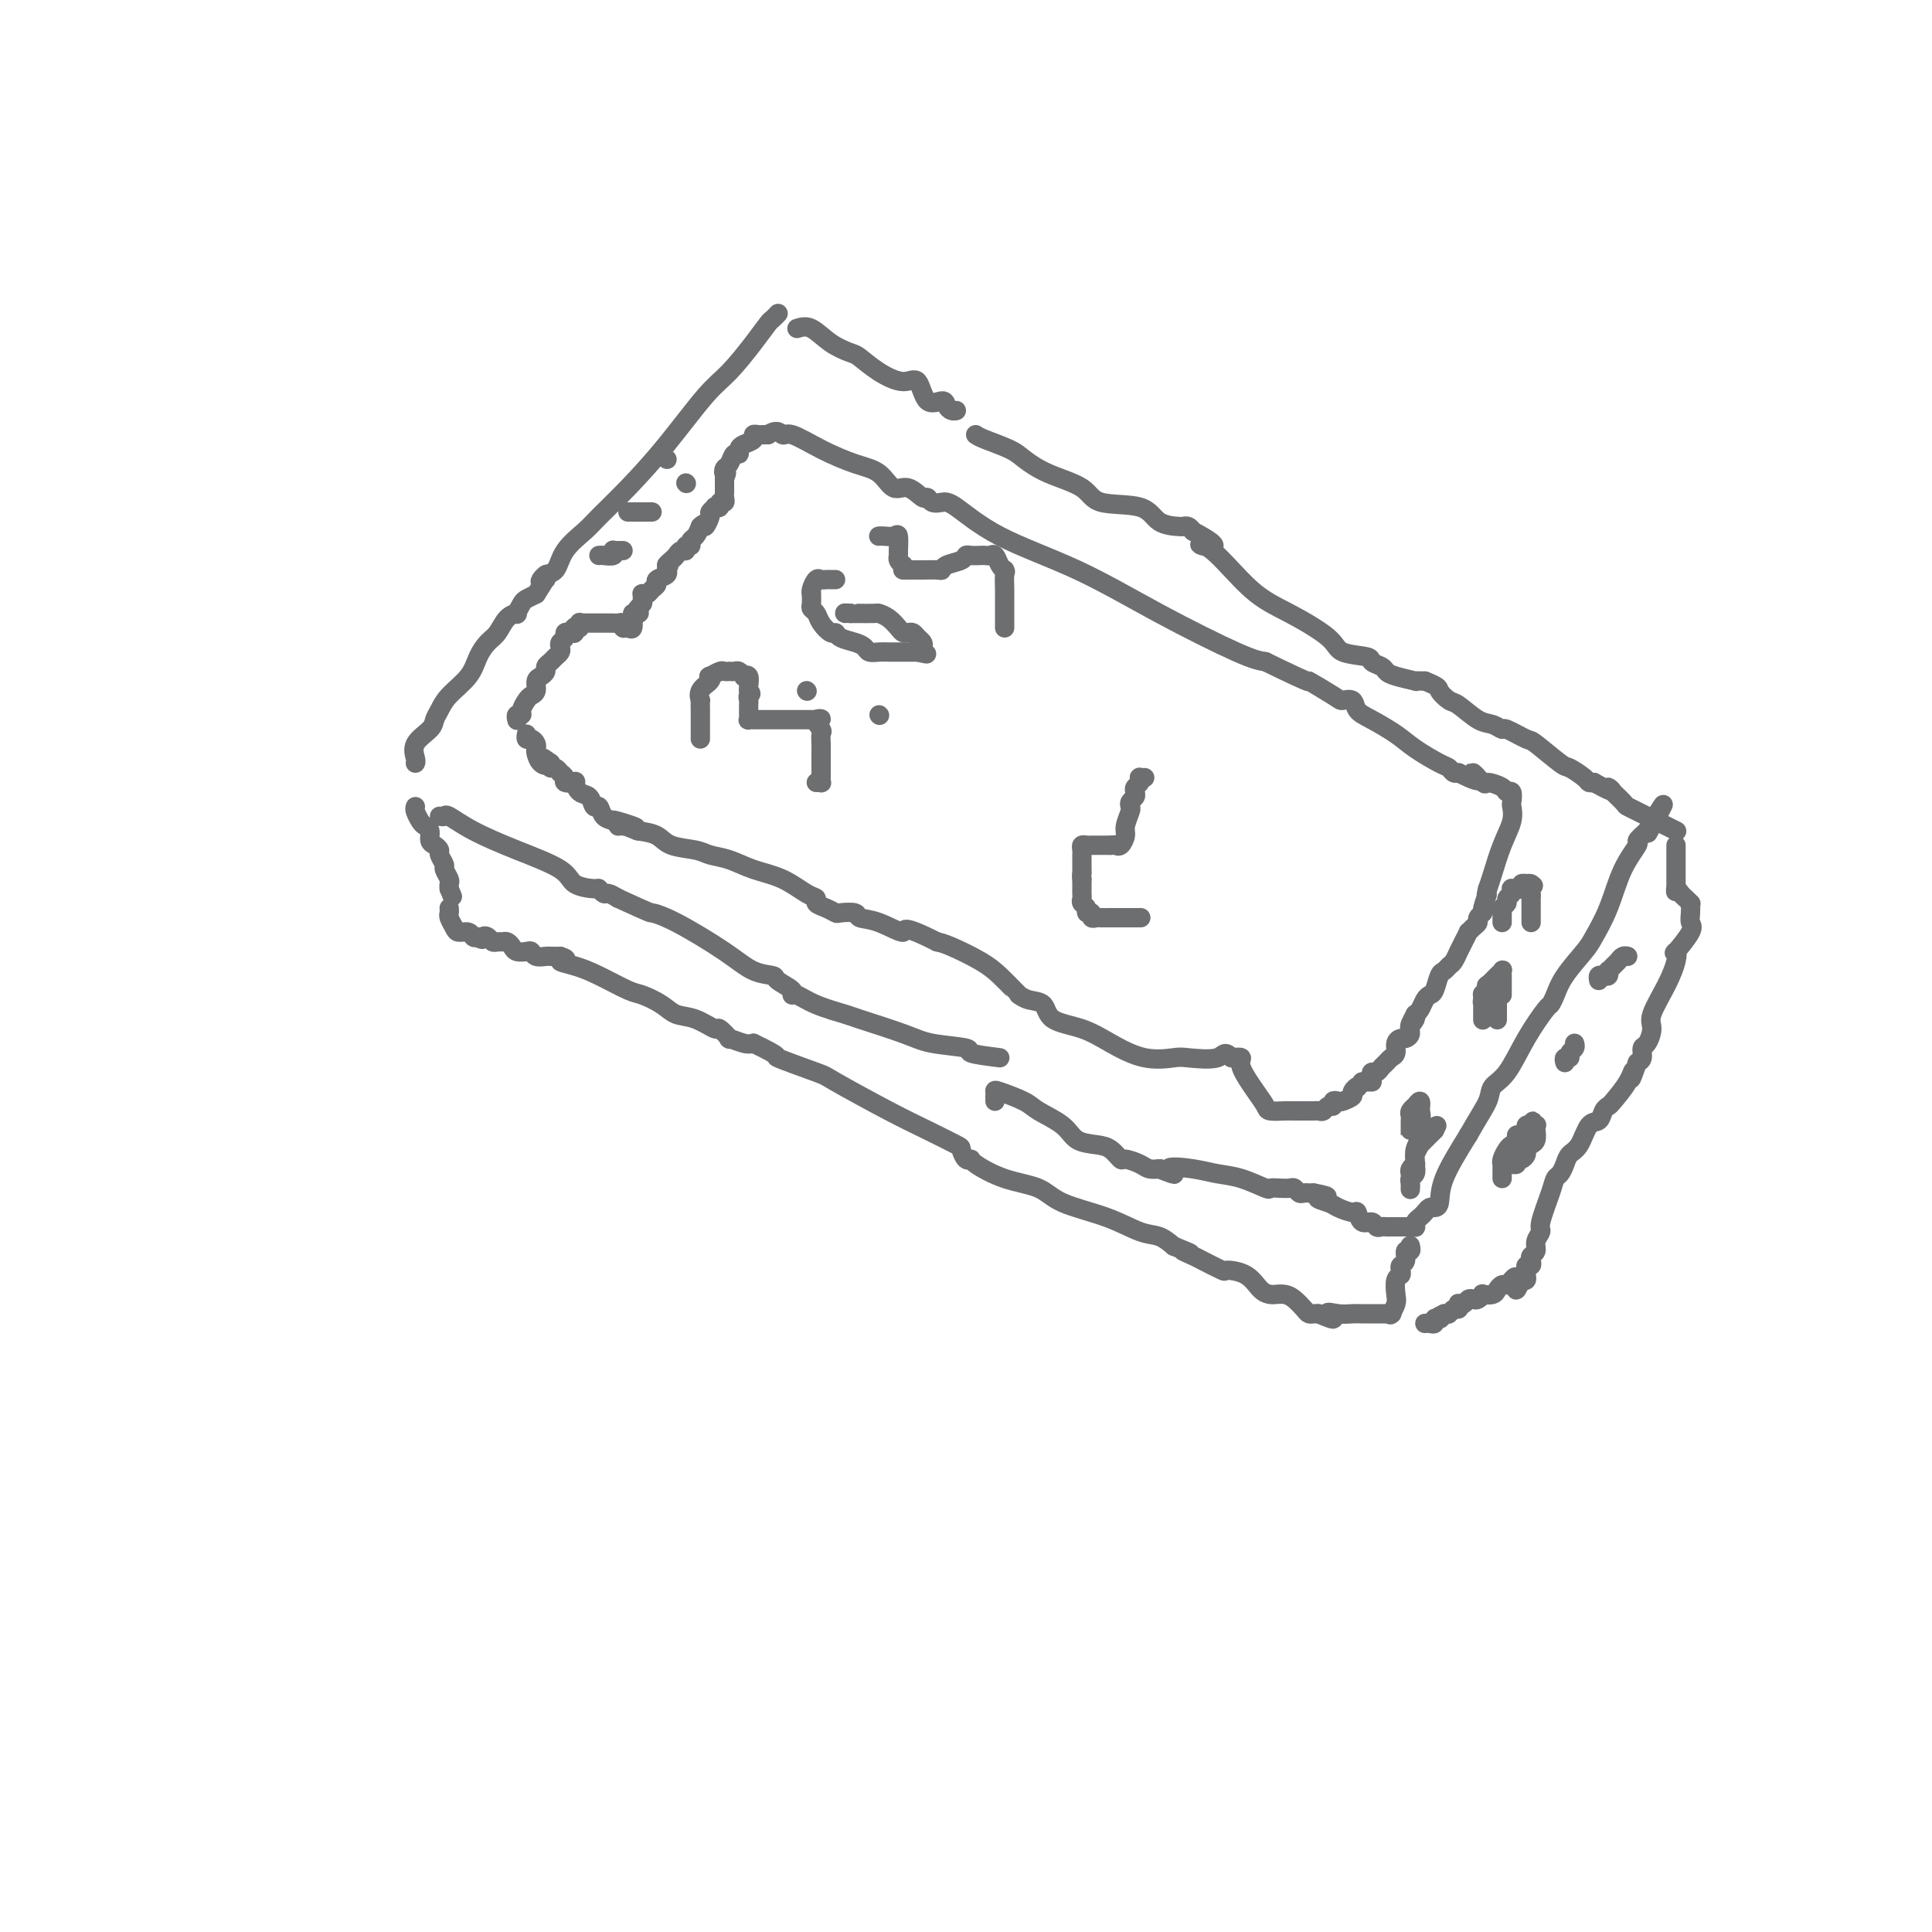 <svg viewBox='0 0 400 400' version='1.1' xmlns='http://www.w3.org/2000/svg' xmlns:xlink='http://www.w3.org/1999/xlink'><g fill='none' stroke='#6D6E70' stroke-width='4' stroke-linecap='round' stroke-linejoin='round'><path d='M86,158c0.084,-0.161 0.169,-0.322 0,-1c-0.169,-0.678 -0.591,-1.875 0,-3c0.591,-1.125 2.196,-2.180 3,-3c0.804,-0.820 0.806,-1.405 1,-2c0.194,-0.595 0.580,-1.199 1,-2c0.420,-0.801 0.875,-1.799 2,-3c1.125,-1.201 2.920,-2.605 4,-4c1.080,-1.395 1.446,-2.781 2,-4c0.554,-1.219 1.296,-2.272 2,-3c0.704,-0.728 1.369,-1.130 2,-2c0.631,-0.870 1.229,-2.208 2,-3c0.771,-0.792 1.715,-1.038 2,-1c0.285,0.038 -0.089,0.361 0,0c0.089,-0.361 0.639,-1.405 1,-2c0.361,-0.595 0.532,-0.741 1,-1c0.468,-0.259 1.234,-0.629 2,-1'/><path d='M111,123c4.026,-6.109 1.590,-3.883 1,-3c-0.590,0.883 0.664,0.423 1,0c0.336,-0.423 -0.247,-0.810 0,-1c0.247,-0.190 1.322,-0.182 2,-1c0.678,-0.818 0.957,-2.461 2,-4c1.043,-1.539 2.848,-2.975 4,-4c1.152,-1.025 1.650,-1.640 3,-3c1.350,-1.360 3.551,-3.465 6,-6c2.449,-2.535 5.146,-5.499 8,-9c2.854,-3.501 5.864,-7.540 8,-10c2.136,-2.460 3.399,-3.342 5,-5c1.601,-1.658 3.539,-4.091 5,-6c1.461,-1.909 2.443,-3.295 3,-4c0.557,-0.705 0.688,-0.728 1,-1c0.312,-0.272 0.803,-0.792 1,-1c0.197,-0.208 0.098,-0.104 0,0'/><path d='M165,68c0.926,-0.282 1.853,-0.564 3,0c1.147,0.564 2.516,1.974 4,3c1.484,1.026 3.083,1.668 4,2c0.917,0.332 1.150,0.353 2,1c0.850,0.647 2.315,1.920 4,3c1.685,1.080 3.589,1.966 5,2c1.411,0.034 2.328,-0.786 3,0c0.672,0.786 1.098,3.177 2,4c0.902,0.823 2.280,0.077 3,0c0.720,-0.077 0.781,0.515 1,1c0.219,0.485 0.598,0.861 1,1c0.402,0.139 0.829,0.040 1,0c0.171,-0.040 0.085,-0.020 0,0'/><path d='M202,90c0.343,0.237 0.687,0.475 2,1c1.313,0.525 3.596,1.339 5,2c1.404,0.661 1.930,1.169 3,2c1.070,0.831 2.683,1.984 5,3c2.317,1.016 5.339,1.894 7,3c1.661,1.106 1.961,2.440 4,3c2.039,0.560 5.817,0.345 8,1c2.183,0.655 2.770,2.178 4,3c1.230,0.822 3.103,0.942 4,1c0.897,0.058 0.818,0.054 1,0c0.182,-0.054 0.623,-0.158 1,0c0.377,0.158 0.688,0.579 1,1'/><path d='M247,110c7.397,3.826 3.390,3.391 2,3c-1.390,-0.391 -0.163,-0.739 2,1c2.163,1.739 5.263,5.565 8,8c2.737,2.435 5.110,3.478 8,5c2.890,1.522 6.298,3.521 8,5c1.702,1.479 1.699,2.438 3,3c1.301,0.562 3.907,0.728 5,1c1.093,0.272 0.672,0.651 1,1c0.328,0.349 1.403,0.668 2,1c0.597,0.332 0.715,0.677 1,1c0.285,0.323 0.736,0.623 2,1c1.264,0.377 3.340,0.832 4,1c0.660,0.168 -0.097,0.048 0,0c0.097,-0.048 1.049,-0.024 2,0'/><path d='M295,141c3.206,1.264 2.721,1.423 3,2c0.279,0.577 1.322,1.570 2,2c0.678,0.430 0.991,0.295 2,1c1.009,0.705 2.716,2.249 4,3c1.284,0.751 2.147,0.709 3,1c0.853,0.291 1.696,0.916 2,1c0.304,0.084 0.068,-0.371 1,0c0.932,0.371 3.031,1.570 4,2c0.969,0.430 0.809,0.091 2,1c1.191,0.909 3.734,3.067 5,4c1.266,0.933 1.257,0.642 2,1c0.743,0.358 2.239,1.366 3,2c0.761,0.634 0.789,0.896 1,1c0.211,0.104 0.606,0.052 1,0'/><path d='M330,162c5.915,3.303 3.202,1.059 3,1c-0.202,-0.059 2.107,2.065 3,3c0.893,0.935 0.369,0.682 1,1c0.631,0.318 2.417,1.209 4,2c1.583,0.791 2.965,1.482 4,2c1.035,0.518 1.724,0.862 2,1c0.276,0.138 0.138,0.069 0,0'/><path d='M91,169c0.406,0.066 0.813,0.131 1,0c0.187,-0.131 0.155,-0.459 1,0c0.845,0.459 2.566,1.707 5,3c2.434,1.293 5.579,2.633 9,4c3.421,1.367 7.116,2.763 9,4c1.884,1.237 1.957,2.317 3,3c1.043,0.683 3.056,0.970 4,1c0.944,0.030 0.820,-0.198 1,0c0.180,0.198 0.664,0.823 1,1c0.336,0.177 0.525,-0.092 1,0c0.475,0.092 1.238,0.546 2,1'/><path d='M128,186c7.147,3.269 6.515,2.942 7,3c0.485,0.058 2.089,0.501 5,2c2.911,1.499 7.131,4.054 10,6c2.869,1.946 4.386,3.282 6,4c1.614,0.718 3.323,0.818 4,1c0.677,0.182 0.320,0.447 1,1c0.680,0.553 2.396,1.395 3,2c0.604,0.605 0.095,0.972 0,1c-0.095,0.028 0.225,-0.284 1,0c0.775,0.284 2.005,1.165 4,2c1.995,0.835 4.753,1.624 6,2c1.247,0.376 0.981,0.338 3,1c2.019,0.662 6.323,2.023 9,3c2.677,0.977 3.728,1.571 6,2c2.272,0.429 5.766,0.692 7,1c1.234,0.308 0.210,0.659 1,1c0.790,0.341 3.395,0.670 6,1'/><path d='M206,228c-0.006,-0.323 -0.013,-0.645 0,-1c0.013,-0.355 0.045,-0.742 0,-1c-0.045,-0.258 -0.165,-0.388 1,0c1.165,0.388 3.617,1.295 5,2c1.383,0.705 1.697,1.210 3,2c1.303,0.790 3.596,1.866 5,3c1.404,1.134 1.918,2.328 3,3c1.082,0.672 2.730,0.824 4,1c1.270,0.176 2.160,0.377 3,1c0.840,0.623 1.630,1.670 2,2c0.370,0.330 0.320,-0.055 1,0c0.680,0.055 2.089,0.551 3,1c0.911,0.449 1.322,0.852 2,1c0.678,0.148 1.622,0.042 2,0c0.378,-0.042 0.189,-0.021 0,0'/><path d='M240,242c5.475,2.180 2.161,0.630 2,0c-0.161,-0.630 2.831,-0.341 5,0c2.169,0.341 3.515,0.732 5,1c1.485,0.268 3.109,0.412 5,1c1.891,0.588 4.051,1.621 5,2c0.949,0.379 0.688,0.105 1,0c0.312,-0.105 1.197,-0.042 2,0c0.803,0.042 1.526,0.064 2,0c0.474,-0.064 0.701,-0.213 1,0c0.299,0.213 0.671,0.789 1,1c0.329,0.211 0.614,0.057 1,0c0.386,-0.057 0.873,-0.015 1,0c0.127,0.015 -0.107,0.004 0,0c0.107,-0.004 0.553,-0.002 1,0'/><path d='M272,247c5.076,0.951 1.766,0.827 1,1c-0.766,0.173 1.012,0.643 2,1c0.988,0.357 1.186,0.602 2,1c0.814,0.398 2.246,0.947 3,1c0.754,0.053 0.832,-0.392 1,0c0.168,0.392 0.426,1.622 1,2c0.574,0.378 1.463,-0.095 2,0c0.537,0.095 0.722,0.757 1,1c0.278,0.243 0.649,0.065 1,0c0.351,-0.065 0.682,-0.017 1,0c0.318,0.017 0.624,0.005 1,0c0.376,-0.005 0.822,-0.001 1,0c0.178,0.001 0.089,0.001 0,0'/><path d='M289,254c-0.204,0.000 -0.408,0.001 0,0c0.408,-0.001 1.429,-0.003 2,0c0.571,0.003 0.692,0.012 1,0c0.308,-0.012 0.803,-0.044 1,0c0.197,0.044 0.094,0.166 0,0c-0.094,-0.166 -0.180,-0.619 0,-1c0.180,-0.381 0.626,-0.691 1,-1c0.374,-0.309 0.674,-0.616 1,-1c0.326,-0.384 0.676,-0.843 1,-1c0.324,-0.157 0.623,-0.011 1,0c0.377,0.011 0.832,-0.112 1,-1c0.168,-0.888 0.048,-2.539 1,-5c0.952,-2.461 2.976,-5.730 5,-9'/><path d='M304,235c2.119,-3.749 3.415,-5.622 4,-7c0.585,-1.378 0.457,-2.263 1,-3c0.543,-0.737 1.756,-1.327 3,-3c1.244,-1.673 2.519,-4.431 4,-7c1.481,-2.569 3.167,-4.950 4,-6c0.833,-1.050 0.813,-0.768 1,-1c0.187,-0.232 0.581,-0.978 1,-2c0.419,-1.022 0.863,-2.320 2,-4c1.137,-1.680 2.968,-3.743 4,-5c1.032,-1.257 1.266,-1.708 2,-3c0.734,-1.292 1.967,-3.423 3,-6c1.033,-2.577 1.864,-5.598 3,-8c1.136,-2.402 2.575,-4.185 3,-5c0.425,-0.815 -0.164,-0.661 0,-1c0.164,-0.339 1.082,-1.169 2,-2'/><path d='M341,172c5.978,-10.022 2.422,-3.578 1,-1c-1.422,2.578 -0.711,1.289 0,0'/><path d='M86,167c-0.091,0.222 -0.183,0.445 0,1c0.183,0.555 0.640,1.444 1,2c0.360,0.556 0.622,0.779 1,1c0.378,0.221 0.871,0.439 1,1c0.129,0.561 -0.105,1.464 0,2c0.105,0.536 0.549,0.706 1,1c0.451,0.294 0.909,0.712 1,1c0.091,0.288 -0.186,0.444 0,1c0.186,0.556 0.834,1.511 1,2c0.166,0.489 -0.151,0.513 0,1c0.151,0.487 0.772,1.439 1,2c0.228,0.561 0.065,0.732 0,1c-0.065,0.268 -0.033,0.634 0,1'/><path d='M93,184c1.167,2.833 0.583,1.417 0,0'/><path d='M93,188c0.026,0.361 0.052,0.723 0,1c-0.052,0.277 -0.183,0.470 0,1c0.183,0.530 0.679,1.396 1,2c0.321,0.604 0.468,0.945 1,1c0.532,0.055 1.451,-0.178 2,0c0.549,0.178 0.728,0.765 1,1c0.272,0.235 0.636,0.117 1,0'/><path d='M99,194c1.107,0.945 0.874,0.306 1,0c0.126,-0.306 0.611,-0.279 1,0c0.389,0.279 0.682,0.810 1,1c0.318,0.190 0.662,0.041 1,0c0.338,-0.041 0.672,0.028 1,0c0.328,-0.028 0.652,-0.152 1,0c0.348,0.152 0.722,0.580 1,1c0.278,0.420 0.460,0.830 1,1c0.540,0.170 1.439,0.098 2,0c0.561,-0.098 0.783,-0.222 1,0c0.217,0.222 0.429,0.792 1,1c0.571,0.208 1.500,0.056 2,0c0.500,-0.056 0.571,-0.016 1,0c0.429,0.016 1.214,0.008 2,0'/><path d='M116,198c2.505,0.805 0.269,0.817 0,1c-0.269,0.183 1.429,0.538 3,1c1.571,0.462 3.014,1.031 5,2c1.986,0.969 4.515,2.338 6,3c1.485,0.662 1.925,0.616 3,1c1.075,0.384 2.783,1.197 4,2c1.217,0.803 1.942,1.596 3,2c1.058,0.404 2.449,0.419 4,1c1.551,0.581 3.262,1.729 4,2c0.738,0.271 0.502,-0.333 1,0c0.498,0.333 1.732,1.605 2,2c0.268,0.395 -0.428,-0.086 0,0c0.428,0.086 1.979,0.739 3,1c1.021,0.261 1.510,0.131 2,0'/><path d='M156,216c6.860,3.292 4.009,2.523 5,3c0.991,0.477 5.825,2.202 8,3c2.175,0.798 1.692,0.671 4,2c2.308,1.329 7.406,4.115 11,6c3.594,1.885 5.685,2.869 8,4c2.315,1.131 4.854,2.409 6,3c1.146,0.591 0.898,0.494 1,1c0.102,0.506 0.555,1.615 1,2c0.445,0.385 0.883,0.046 1,0c0.117,-0.046 -0.088,0.203 1,1c1.088,0.797 3.470,2.144 6,3c2.530,0.856 5.209,1.223 7,2c1.791,0.777 2.695,1.965 5,3c2.305,1.035 6.009,1.917 9,3c2.991,1.083 5.267,2.369 7,3c1.733,0.631 2.924,0.609 4,1c1.076,0.391 2.038,1.196 3,2'/><path d='M243,258c5.761,2.339 2.665,1.187 2,1c-0.665,-0.187 1.102,0.592 2,1c0.898,0.408 0.926,0.445 2,1c1.074,0.555 3.195,1.627 4,2c0.805,0.373 0.295,0.048 1,0c0.705,-0.048 2.626,0.183 4,1c1.374,0.817 2.202,2.221 3,3c0.798,0.779 1.565,0.933 2,1c0.435,0.067 0.536,0.046 1,0c0.464,-0.046 1.290,-0.117 2,0c0.710,0.117 1.303,0.424 2,1c0.697,0.576 1.496,1.423 2,2c0.504,0.577 0.713,0.886 1,1c0.287,0.114 0.654,0.033 1,0c0.346,-0.033 0.673,-0.016 1,0'/><path d='M273,272c5.015,2.166 2.551,0.580 2,0c-0.551,-0.580 0.811,-0.155 2,0c1.189,0.155 2.207,0.042 3,0c0.793,-0.042 1.362,-0.011 2,0c0.638,0.011 1.346,0.003 2,0c0.654,-0.003 1.253,-0.001 2,0c0.747,0.001 1.642,0.000 2,0c0.358,-0.000 0.179,-0.000 0,0'/><path d='M288,272c-0.111,0.188 -0.222,0.377 0,0c0.222,-0.377 0.778,-1.319 1,-2c0.222,-0.681 0.111,-1.100 0,-2c-0.111,-0.900 -0.222,-2.281 0,-3c0.222,-0.719 0.776,-0.775 1,-1c0.224,-0.225 0.116,-0.620 0,-1c-0.116,-0.380 -0.241,-0.747 0,-1c0.241,-0.253 0.849,-0.394 1,-1c0.151,-0.606 -0.155,-1.678 0,-2c0.155,-0.322 0.773,0.106 1,0c0.227,-0.106 0.065,-0.744 0,-1c-0.065,-0.256 -0.032,-0.128 0,0'/><path d='M347,175c0.000,0.529 0.000,1.059 0,2c0.000,0.941 0.000,2.294 0,3c0.000,0.706 0.000,0.767 0,1c0.000,0.233 0.000,0.640 0,1c-0.000,0.360 0.000,0.674 0,1c0.000,0.326 0.000,0.663 0,1'/><path d='M347,184c-0.049,1.344 -0.171,0.203 0,0c0.171,-0.203 0.633,0.533 1,1c0.367,0.467 0.637,0.664 1,1c0.363,0.336 0.818,0.810 1,1c0.182,0.190 0.091,0.095 0,0'/><path d='M350,187c0.024,0.646 0.048,1.293 0,2c-0.048,0.707 -0.169,1.476 0,2c0.169,0.524 0.629,0.805 0,2c-0.629,1.195 -2.348,3.303 -3,4c-0.652,0.697 -0.237,-0.019 0,0c0.237,0.019 0.295,0.772 0,2c-0.295,1.228 -0.945,2.930 -2,5c-1.055,2.070 -2.517,4.509 -3,6c-0.483,1.491 0.011,2.035 0,3c-0.011,0.965 -0.529,2.351 -1,3c-0.471,0.649 -0.896,0.559 -1,1c-0.104,0.441 0.113,1.412 0,2c-0.113,0.588 -0.557,0.794 -1,1'/><path d='M339,220c-1.913,5.498 -1.195,2.743 -1,2c0.195,-0.743 -0.132,0.526 -1,2c-0.868,1.474 -2.277,3.151 -3,4c-0.723,0.849 -0.760,0.868 -1,1c-0.240,0.132 -0.684,0.377 -1,1c-0.316,0.623 -0.504,1.623 -1,2c-0.496,0.377 -1.299,0.132 -2,1c-0.701,0.868 -1.302,2.848 -2,4c-0.698,1.152 -1.495,1.477 -2,2c-0.505,0.523 -0.717,1.243 -1,2c-0.283,0.757 -0.635,1.550 -1,2c-0.365,0.450 -0.743,0.557 -1,1c-0.257,0.443 -0.394,1.222 -1,3c-0.606,1.778 -1.683,4.557 -2,6c-0.317,1.443 0.125,1.552 0,2c-0.125,0.448 -0.817,1.234 -1,2c-0.183,0.766 0.143,1.511 0,2c-0.143,0.489 -0.756,0.723 -1,1c-0.244,0.277 -0.118,0.599 0,1c0.118,0.401 0.229,0.882 0,1c-0.229,0.118 -0.796,-0.126 -1,0c-0.204,0.126 -0.044,0.621 0,1c0.044,0.379 -0.027,0.640 0,1c0.027,0.360 0.150,0.817 0,1c-0.150,0.183 -0.575,0.091 -1,0'/><path d='M315,265c-1.726,4.039 -1.040,1.138 -1,0c0.040,-1.138 -0.565,-0.511 -1,0c-0.435,0.511 -0.699,0.908 -1,1c-0.301,0.092 -0.640,-0.120 -1,0c-0.360,0.120 -0.740,0.572 -1,1c-0.260,0.428 -0.398,0.833 -1,1c-0.602,0.167 -1.667,0.096 -2,0c-0.333,-0.096 0.066,-0.218 0,0c-0.066,0.218 -0.596,0.777 -1,1c-0.404,0.223 -0.683,0.111 -1,0c-0.317,-0.111 -0.673,-0.222 -1,0c-0.327,0.222 -0.627,0.776 -1,1c-0.373,0.224 -0.821,0.116 -1,0c-0.179,-0.116 -0.089,-0.241 0,0c0.089,0.241 0.179,0.848 0,1c-0.179,0.152 -0.625,-0.151 -1,0c-0.375,0.151 -0.679,0.758 -1,1c-0.321,0.242 -0.661,0.121 -1,0'/><path d='M299,272c-2.719,1.305 -1.516,1.068 -1,1c0.516,-0.068 0.345,0.034 0,0c-0.345,-0.034 -0.863,-0.205 -1,0c-0.137,0.205 0.108,0.787 0,1c-0.108,0.213 -0.567,0.057 -1,0c-0.433,-0.057 -0.838,-0.016 -1,0c-0.162,0.016 -0.081,0.008 0,0'/><path d='M107,149c0.032,0.118 0.064,0.235 0,0c-0.064,-0.235 -0.225,-0.823 0,-1c0.225,-0.177 0.835,0.056 1,0c0.165,-0.056 -0.114,-0.400 0,-1c0.114,-0.600 0.622,-1.456 1,-2c0.378,-0.544 0.627,-0.776 1,-1c0.373,-0.224 0.870,-0.441 1,-1c0.130,-0.559 -0.106,-1.459 0,-2c0.106,-0.541 0.553,-0.722 1,-1c0.447,-0.278 0.894,-0.652 1,-1c0.106,-0.348 -0.129,-0.671 0,-1c0.129,-0.329 0.622,-0.666 1,-1c0.378,-0.334 0.641,-0.667 1,-1c0.359,-0.333 0.813,-0.667 1,-1c0.187,-0.333 0.105,-0.664 0,-1c-0.105,-0.336 -0.234,-0.678 0,-1c0.234,-0.322 0.832,-0.625 1,-1c0.168,-0.375 -0.095,-0.821 0,-1c0.095,-0.179 0.547,-0.089 1,0'/><path d='M118,131c1.944,-2.720 1.306,-0.519 1,0c-0.306,0.519 -0.278,-0.644 0,-1c0.278,-0.356 0.806,0.097 1,0c0.194,-0.097 0.056,-0.742 0,-1c-0.056,-0.258 -0.028,-0.129 0,0'/><path d='M120,129c0.331,0.000 0.662,0.000 1,0c0.338,-0.000 0.682,-0.000 1,0c0.318,0.000 0.610,0.000 1,0c0.390,-0.000 0.878,-0.000 1,0c0.122,0.000 -0.122,0.000 0,0c0.122,-0.000 0.611,-0.001 1,0c0.389,0.001 0.678,0.004 1,0c0.322,-0.004 0.678,-0.016 1,0c0.322,0.016 0.612,0.059 1,0c0.388,-0.059 0.875,-0.220 1,0c0.125,0.220 -0.111,0.822 0,1c0.111,0.178 0.568,-0.067 1,0c0.432,0.067 0.838,0.448 1,0c0.162,-0.448 0.081,-1.724 0,-3'/><path d='M131,127c1.945,-0.262 1.306,0.084 1,0c-0.306,-0.084 -0.279,-0.597 0,-1c0.279,-0.403 0.810,-0.696 1,-1c0.190,-0.304 0.039,-0.620 0,-1c-0.039,-0.380 0.032,-0.823 0,-1c-0.032,-0.177 -0.168,-0.089 0,0c0.168,0.089 0.641,0.179 1,0c0.359,-0.179 0.604,-0.626 1,-1c0.396,-0.374 0.943,-0.675 1,-1c0.057,-0.325 -0.377,-0.675 0,-1c0.377,-0.325 1.563,-0.626 2,-1c0.437,-0.374 0.125,-0.821 0,-1c-0.125,-0.179 -0.062,-0.089 0,0'/><path d='M138,118c1.035,-1.570 0.124,-0.994 0,-1c-0.124,-0.006 0.540,-0.594 1,-1c0.460,-0.406 0.716,-0.630 1,-1c0.284,-0.370 0.597,-0.887 1,-1c0.403,-0.113 0.895,0.178 1,0c0.105,-0.178 -0.179,-0.824 0,-1c0.179,-0.176 0.821,0.118 1,0c0.179,-0.118 -0.106,-0.647 0,-1c0.106,-0.353 0.602,-0.529 1,-1c0.398,-0.471 0.699,-1.235 1,-2'/><path d='M145,109c1.244,-1.283 0.854,0.010 1,0c0.146,-0.010 0.828,-1.322 1,-2c0.172,-0.678 -0.165,-0.722 0,-1c0.165,-0.278 0.833,-0.792 1,-1c0.167,-0.208 -0.165,-0.111 0,0c0.165,0.111 0.829,0.237 1,0c0.171,-0.237 -0.150,-0.838 0,-1c0.150,-0.162 0.772,0.115 1,0c0.228,-0.115 0.061,-0.622 0,-1c-0.061,-0.378 -0.016,-0.626 0,-1c0.016,-0.374 0.004,-0.873 0,-1c-0.004,-0.127 -0.001,0.120 0,0c0.001,-0.120 0.000,-0.606 0,-1c-0.000,-0.394 -0.000,-0.697 0,-1'/><path d='M150,99c0.787,-1.720 0.253,-1.020 0,-1c-0.253,0.020 -0.226,-0.639 0,-1c0.226,-0.361 0.651,-0.426 1,-1c0.349,-0.574 0.623,-1.659 1,-2c0.377,-0.341 0.857,0.063 1,0c0.143,-0.063 -0.050,-0.591 0,-1c0.050,-0.409 0.342,-0.698 1,-1c0.658,-0.302 1.682,-0.617 2,-1c0.318,-0.383 -0.069,-0.835 0,-1c0.069,-0.165 0.596,-0.045 1,0c0.404,0.045 0.687,0.013 1,0c0.313,-0.013 0.657,-0.006 1,0'/><path d='M159,90c2.023,-1.355 2.579,-0.243 3,0c0.421,0.243 0.707,-0.382 2,0c1.293,0.382 3.595,1.771 6,3c2.405,1.229 4.914,2.299 7,3c2.086,0.701 3.749,1.034 5,2c1.251,0.966 2.089,2.564 3,3c0.911,0.436 1.896,-0.289 3,0c1.104,0.289 2.326,1.593 3,2c0.674,0.407 0.801,-0.084 1,0c0.199,0.084 0.471,0.742 1,1c0.529,0.258 1.314,0.116 2,0c0.686,-0.116 1.271,-0.207 3,1c1.729,1.207 4.601,3.710 9,6c4.399,2.290 10.323,4.366 16,7c5.677,2.634 11.105,5.824 17,9c5.895,3.176 12.256,6.336 16,8c3.744,1.664 4.872,1.832 6,2'/><path d='M262,137c11.660,5.693 8.811,3.924 9,4c0.189,0.076 3.417,1.997 5,3c1.583,1.003 1.522,1.087 2,1c0.478,-0.087 1.494,-0.344 2,0c0.506,0.344 0.503,1.290 1,2c0.497,0.710 1.495,1.184 3,2c1.505,0.816 3.516,1.974 5,3c1.484,1.026 2.440,1.921 4,3c1.560,1.079 3.725,2.342 5,3c1.275,0.658 1.661,0.713 2,1c0.339,0.287 0.630,0.808 1,1c0.370,0.192 0.820,0.055 1,0c0.180,-0.055 0.090,-0.027 0,0'/><path d='M302,160c6.750,3.434 3.626,0.518 3,0c-0.626,-0.518 1.248,1.362 2,2c0.752,0.638 0.384,0.034 1,0c0.616,-0.034 2.217,0.500 3,1c0.783,0.500 0.747,0.965 1,1c0.253,0.035 0.794,-0.359 1,0c0.206,0.359 0.077,1.471 0,2c-0.077,0.529 -0.101,0.473 0,1c0.101,0.527 0.326,1.636 0,3c-0.326,1.364 -1.203,2.983 -2,5c-0.797,2.017 -1.513,4.434 -2,6c-0.487,1.566 -0.743,2.283 -1,3'/><path d='M308,184c-0.708,2.842 0.021,0.947 0,1c-0.021,0.053 -0.793,2.055 -1,3c-0.207,0.945 0.151,0.832 0,1c-0.151,0.168 -0.810,0.618 -1,1c-0.190,0.382 0.090,0.696 0,1c-0.090,0.304 -0.550,0.597 -1,1c-0.450,0.403 -0.891,0.918 -1,1c-0.109,0.082 0.115,-0.267 0,0c-0.115,0.267 -0.570,1.150 -1,2c-0.430,0.850 -0.836,1.666 -1,2c-0.164,0.334 -0.085,0.184 0,0c0.085,-0.184 0.178,-0.402 0,0c-0.178,0.402 -0.625,1.425 -1,2c-0.375,0.575 -0.678,0.704 -1,1c-0.322,0.296 -0.664,0.761 -1,1c-0.336,0.239 -0.667,0.253 -1,1c-0.333,0.747 -0.666,2.228 -1,3c-0.334,0.772 -0.667,0.836 -1,1c-0.333,0.164 -0.667,0.429 -1,1c-0.333,0.571 -0.667,1.449 -1,2c-0.333,0.551 -0.667,0.776 -1,1'/><path d='M293,210c-2.256,4.216 -0.397,1.756 0,1c0.397,-0.756 -0.668,0.192 -1,1c-0.332,0.808 0.070,1.477 0,2c-0.070,0.523 -0.610,0.899 -1,1c-0.390,0.101 -0.629,-0.075 -1,0c-0.371,0.075 -0.873,0.401 -1,1c-0.127,0.599 0.121,1.471 0,2c-0.121,0.529 -0.611,0.715 -1,1c-0.389,0.285 -0.679,0.667 -1,1c-0.321,0.333 -0.674,0.615 -1,1c-0.326,0.385 -0.623,0.874 -1,1c-0.377,0.126 -0.832,-0.110 -1,0c-0.168,0.110 -0.048,0.565 0,1c0.048,0.435 0.024,0.849 0,1c-0.024,0.151 -0.048,0.041 0,0c0.048,-0.041 0.167,-0.011 0,0c-0.167,0.011 -0.619,0.003 -1,0c-0.381,-0.003 -0.690,-0.002 -1,0'/><path d='M282,224c-1.860,2.344 -1.009,1.203 -1,1c0.009,-0.203 -0.825,0.533 -1,1c-0.175,0.467 0.308,0.665 0,1c-0.308,0.335 -1.406,0.807 -2,1c-0.594,0.193 -0.684,0.108 -1,0c-0.316,-0.108 -0.858,-0.239 -1,0c-0.142,0.239 0.117,0.849 0,1c-0.117,0.151 -0.609,-0.156 -1,0c-0.391,0.156 -0.681,0.774 -1,1c-0.319,0.226 -0.666,0.061 -1,0c-0.334,-0.061 -0.654,-0.016 -1,0c-0.346,0.016 -0.716,0.005 -1,0c-0.284,-0.005 -0.481,-0.003 -1,0c-0.519,0.003 -1.359,0.008 -2,0c-0.641,-0.008 -1.084,-0.029 -2,0c-0.916,0.029 -2.307,0.109 -3,0c-0.693,-0.109 -0.688,-0.408 -1,-1c-0.312,-0.592 -0.939,-1.478 -2,-3c-1.061,-1.522 -2.555,-3.679 -3,-5c-0.445,-1.321 0.159,-1.806 0,-2c-0.159,-0.194 -1.079,-0.097 -2,0'/><path d='M255,219c-1.582,-1.704 -1.538,-0.465 -3,0c-1.462,0.465 -4.429,0.157 -6,0c-1.571,-0.157 -1.745,-0.162 -3,0c-1.255,0.162 -3.591,0.492 -6,0c-2.409,-0.492 -4.889,-1.805 -7,-3c-2.111,-1.195 -3.851,-2.271 -6,-3c-2.149,-0.729 -4.705,-1.109 -6,-2c-1.295,-0.891 -1.329,-2.293 -2,-3c-0.671,-0.707 -1.978,-0.720 -3,-1c-1.022,-0.280 -1.758,-0.826 -2,-1c-0.242,-0.174 0.010,0.024 0,0c-0.010,-0.024 -0.282,-0.269 -1,-1c-0.718,-0.731 -1.883,-1.949 -3,-3c-1.117,-1.051 -2.185,-1.937 -4,-3c-1.815,-1.063 -4.376,-2.304 -6,-3c-1.624,-0.696 -2.312,-0.848 -3,-1'/><path d='M194,195c-7.998,-4.056 -6.494,-2.197 -7,-2c-0.506,0.197 -3.024,-1.267 -5,-2c-1.976,-0.733 -3.411,-0.735 -4,-1c-0.589,-0.265 -0.334,-0.792 -1,-1c-0.666,-0.208 -2.254,-0.098 -3,0c-0.746,0.098 -0.648,0.183 -1,0c-0.352,-0.183 -1.152,-0.633 -2,-1c-0.848,-0.367 -1.745,-0.650 -2,-1c-0.255,-0.350 0.130,-0.766 0,-1c-0.130,-0.234 -0.776,-0.286 -2,-1c-1.224,-0.714 -3.025,-2.089 -5,-3c-1.975,-0.911 -4.126,-1.356 -6,-2c-1.874,-0.644 -3.473,-1.486 -5,-2c-1.527,-0.514 -2.981,-0.701 -4,-1c-1.019,-0.299 -1.603,-0.709 -3,-1c-1.397,-0.291 -3.607,-0.463 -5,-1c-1.393,-0.537 -1.969,-1.439 -3,-2c-1.031,-0.561 -2.515,-0.780 -4,-1'/><path d='M132,172c-9.711,-3.781 -2.987,-1.733 -1,-1c1.987,0.733 -0.763,0.150 -2,0c-1.237,-0.150 -0.962,0.134 -1,0c-0.038,-0.134 -0.391,-0.684 -1,-1c-0.609,-0.316 -1.476,-0.398 -2,-1c-0.524,-0.602 -0.705,-1.724 -1,-2c-0.295,-0.276 -0.704,0.294 -1,0c-0.296,-0.294 -0.479,-1.451 -1,-2c-0.521,-0.549 -1.378,-0.490 -2,-1c-0.622,-0.510 -1.008,-1.591 -1,-2c0.008,-0.409 0.409,-0.147 0,0c-0.409,0.147 -1.629,0.179 -2,0c-0.371,-0.179 0.107,-0.569 0,-1c-0.107,-0.431 -0.799,-0.903 -1,-1c-0.201,-0.097 0.091,0.180 0,0c-0.091,-0.180 -0.563,-0.818 -1,-1c-0.437,-0.182 -0.839,0.091 -1,0c-0.161,-0.091 -0.080,-0.545 0,-1'/><path d='M114,158c-2.966,-2.195 -1.383,-0.682 -1,0c0.383,0.682 -0.436,0.532 -1,0c-0.564,-0.532 -0.873,-1.448 -1,-2c-0.127,-0.552 -0.073,-0.740 0,-1c0.073,-0.260 0.163,-0.592 0,-1c-0.163,-0.408 -0.580,-0.893 -1,-1c-0.420,-0.107 -0.844,0.163 -1,0c-0.156,-0.163 -0.045,-0.761 0,-1c0.045,-0.239 0.022,-0.120 0,0'/><path d='M311,206c0.000,-0.331 0.000,-0.662 0,-1c-0.000,-0.338 -0.000,-0.683 0,-1c0.000,-0.317 0.001,-0.608 0,-1c-0.001,-0.392 -0.003,-0.887 0,-1c0.003,-0.113 0.012,0.155 0,0c-0.012,-0.155 -0.045,-0.732 0,-1c0.045,-0.268 0.167,-0.226 0,0c-0.167,0.226 -0.622,0.638 -1,1c-0.378,0.362 -0.679,0.675 -1,1c-0.321,0.325 -0.660,0.663 -1,1'/><path d='M308,204c-0.480,-0.131 -0.181,0.542 0,1c0.181,0.458 0.245,0.700 0,1c-0.245,0.300 -0.798,0.659 -1,1c-0.202,0.341 -0.054,0.665 0,1c0.054,0.335 0.015,0.680 0,1c-0.015,0.320 -0.004,0.615 0,1c0.004,0.385 0.001,0.860 0,1c-0.001,0.140 -0.000,-0.057 0,0c0.000,0.057 0.000,0.366 0,0c-0.000,-0.366 -0.000,-1.407 0,-2c0.000,-0.593 0.000,-0.736 0,-1c-0.000,-0.264 -0.000,-0.647 0,-1c0.000,-0.353 0.000,-0.677 0,-1'/><path d='M307,206c-0.043,-0.554 -0.151,0.062 0,0c0.151,-0.062 0.563,-0.801 1,-1c0.437,-0.199 0.901,0.143 1,0c0.099,-0.143 -0.166,-0.769 0,-1c0.166,-0.231 0.762,-0.066 1,0c0.238,0.066 0.119,0.033 0,0'/><path d='M310,204c0.000,0.220 0.000,0.440 0,1c0.000,0.560 0.000,1.460 0,2c0.000,0.540 0.000,0.719 0,1c-0.000,0.281 0.000,0.665 0,1c0.000,0.335 0.000,0.620 0,1c0.000,0.380 0.000,0.854 0,1c0.000,0.146 0.000,-0.038 0,0c0.000,0.038 0.000,0.296 0,0c0.000,-0.296 0.000,-1.148 0,-2'/><path d='M310,209c0.000,0.833 0.000,0.417 0,0'/><path d='M311,191c0.002,-0.303 0.005,-0.606 0,-1c-0.005,-0.394 -0.016,-0.879 0,-1c0.016,-0.121 0.061,0.123 0,0c-0.061,-0.123 -0.226,-0.611 0,-1c0.226,-0.389 0.845,-0.679 1,-1c0.155,-0.321 -0.152,-0.675 0,-1c0.152,-0.325 0.763,-0.622 1,-1c0.237,-0.378 0.101,-0.837 0,-1c-0.101,-0.163 -0.167,-0.030 0,0c0.167,0.030 0.565,-0.044 1,0c0.435,0.044 0.905,0.207 1,0c0.095,-0.207 -0.184,-0.785 0,-1c0.184,-0.215 0.833,-0.068 1,0c0.167,0.068 -0.147,0.057 0,0c0.147,-0.057 0.756,-0.159 1,0c0.244,0.159 0.122,0.580 0,1'/><path d='M317,184c0.928,-1.131 0.249,-0.458 0,0c-0.249,0.458 -0.067,0.701 0,1c0.067,0.299 0.018,0.654 0,1c-0.018,0.346 -0.005,0.684 0,1c0.005,0.316 0.001,0.610 0,1c-0.001,0.390 -0.000,0.875 0,1c0.000,0.125 0.000,-0.111 0,0c-0.000,0.111 -0.000,0.568 0,1c0.000,0.432 0.000,0.838 0,1c-0.000,0.162 -0.000,0.081 0,0'/><path d='M292,234c-0.000,0.504 -0.000,1.008 0,1c0.000,-0.008 0.000,-0.527 0,-1c-0.000,-0.473 -0.001,-0.900 0,-1c0.001,-0.100 0.004,0.127 0,0c-0.004,-0.127 -0.016,-0.607 0,-1c0.016,-0.393 0.061,-0.699 0,-1c-0.061,-0.301 -0.226,-0.597 0,-1c0.226,-0.403 0.844,-0.912 1,-1c0.156,-0.088 -0.150,0.246 0,0c0.150,-0.246 0.757,-1.070 1,-1c0.243,0.070 0.121,1.035 0,2'/><path d='M294,230c0.369,0.373 0.291,3.304 0,5c-0.291,1.696 -0.796,2.156 -1,3c-0.204,0.844 -0.107,2.072 0,3c0.107,0.928 0.225,1.557 0,2c-0.225,0.443 -0.792,0.700 -1,1c-0.208,0.300 -0.055,0.641 0,1c0.055,0.359 0.014,0.734 0,1c-0.014,0.266 0.000,0.421 0,0c-0.000,-0.421 -0.014,-1.418 0,-2c0.014,-0.582 0.057,-0.748 0,-1c-0.057,-0.252 -0.212,-0.591 0,-1c0.212,-0.409 0.793,-0.888 1,-1c0.207,-0.112 0.041,0.143 0,0c-0.041,-0.143 0.045,-0.682 0,-1c-0.045,-0.318 -0.219,-0.414 0,-1c0.219,-0.586 0.832,-1.663 1,-2c0.168,-0.337 -0.110,0.064 0,0c0.110,-0.064 0.606,-0.594 1,-1c0.394,-0.406 0.684,-0.687 1,-1c0.316,-0.313 0.658,-0.656 1,-1'/><path d='M297,234c0.833,-1.667 0.417,-0.833 0,0'/><path d='M124,115c0.198,-0.030 0.396,-0.061 1,0c0.604,0.061 1.616,0.212 2,0c0.384,-0.212 0.142,-0.789 0,-1c-0.142,-0.211 -0.182,-0.057 0,0c0.182,0.057 0.588,0.015 1,0c0.412,-0.015 0.832,-0.004 1,0c0.168,0.004 0.084,0.002 0,0'/><path d='M130,106c0.334,0.000 0.668,0.000 1,0c0.332,0.000 0.664,0.000 1,0c0.336,0.000 0.678,0.000 1,0c0.322,0.000 0.625,0.000 1,0c0.375,-0.000 0.821,0.000 1,0c0.179,-0.000 0.089,0.000 0,0'/><path d='M138,95c0.000,0.000 0.100,0.100 0.1,0.1'/><path d='M142,100c0.000,0.000 0.100,0.100 0.1,0.1'/><path d='M311,244c-0.000,-0.341 -0.001,-0.682 0,-1c0.001,-0.318 0.003,-0.614 0,-1c-0.003,-0.386 -0.012,-0.863 0,-1c0.012,-0.137 0.046,0.066 0,0c-0.046,-0.066 -0.171,-0.400 0,-1c0.171,-0.600 0.637,-1.467 1,-2c0.363,-0.533 0.623,-0.734 1,-1c0.377,-0.266 0.871,-0.597 1,-1c0.129,-0.403 -0.106,-0.879 0,-1c0.106,-0.121 0.554,0.112 1,0c0.446,-0.112 0.889,-0.569 1,-1c0.111,-0.431 -0.111,-0.838 0,-1c0.111,-0.162 0.556,-0.081 1,0'/><path d='M317,233c0.868,-1.704 0.037,-0.464 0,0c-0.037,0.464 0.719,0.152 1,0c0.281,-0.152 0.085,-0.143 0,0c-0.085,0.143 -0.061,0.419 0,1c0.061,0.581 0.157,1.466 0,2c-0.157,0.534 -0.568,0.716 -1,1c-0.432,0.284 -0.885,0.668 -1,1c-0.115,0.332 0.109,0.611 0,1c-0.109,0.389 -0.551,0.889 -1,1c-0.449,0.111 -0.904,-0.166 -1,0c-0.096,0.166 0.166,0.775 0,1c-0.166,0.225 -0.762,0.064 -1,0c-0.238,-0.064 -0.119,-0.032 0,0'/><path d='M324,220c-0.121,-0.447 -0.243,-0.894 0,-1c0.243,-0.106 0.850,0.129 1,0c0.150,-0.129 -0.156,-0.622 0,-1c0.156,-0.378 0.773,-0.640 1,-1c0.227,-0.360 0.065,-0.817 0,-1c-0.065,-0.183 -0.032,-0.091 0,0'/><path d='M331,203c-0.083,-0.414 -0.167,-0.828 0,-1c0.167,-0.172 0.584,-0.102 1,0c0.416,0.102 0.833,0.235 1,0c0.167,-0.235 0.086,-0.837 0,-1c-0.086,-0.163 -0.177,0.114 0,0c0.177,-0.114 0.622,-0.619 1,-1c0.378,-0.381 0.689,-0.638 1,-1c0.311,-0.362 0.622,-0.828 1,-1c0.378,-0.172 0.822,-0.049 1,0c0.178,0.049 0.089,0.025 0,0'/><path d='M145,153c-0.000,-0.331 -0.000,-0.662 0,-1c0.000,-0.338 0.000,-0.685 0,-1c-0.000,-0.315 -0.000,-0.600 0,-1c0.000,-0.400 0.001,-0.915 0,-1c-0.001,-0.085 -0.002,0.258 0,0c0.002,-0.258 0.008,-1.119 0,-2c-0.008,-0.881 -0.030,-1.781 0,-2c0.030,-0.219 0.111,0.244 0,0c-0.111,-0.244 -0.415,-1.193 0,-2c0.415,-0.807 1.550,-1.470 2,-2c0.450,-0.530 0.216,-0.927 0,-1c-0.216,-0.073 -0.412,0.176 0,0c0.412,-0.176 1.434,-0.779 2,-1c0.566,-0.221 0.676,-0.060 1,0c0.324,0.060 0.861,0.020 1,0c0.139,-0.020 -0.122,-0.019 0,0c0.122,0.019 0.625,0.056 1,0c0.375,-0.056 0.622,-0.204 1,0c0.378,0.204 0.886,0.762 1,1c0.114,0.238 -0.165,0.157 0,0c0.165,-0.157 0.775,-0.388 1,0c0.225,0.388 0.064,1.397 0,2c-0.064,0.603 -0.032,0.802 0,1'/><path d='M155,143c0.928,0.797 0.249,0.791 0,1c-0.249,0.209 -0.066,0.634 0,1c0.066,0.366 0.017,0.672 0,1c-0.017,0.328 -0.000,0.676 0,1c0.000,0.324 -0.016,0.623 0,1c0.016,0.377 0.062,0.833 0,1c-0.062,0.167 -0.234,0.045 0,0c0.234,-0.045 0.874,-0.012 1,0c0.126,0.012 -0.261,0.003 0,0c0.261,-0.003 1.172,-0.001 2,0c0.828,0.001 1.574,0.000 2,0c0.426,-0.000 0.534,-0.000 1,0c0.466,0.000 1.291,0.000 2,0c0.709,-0.000 1.304,-0.000 2,0c0.696,0.000 1.495,0.000 2,0c0.505,-0.000 0.716,-0.000 1,0c0.284,0.000 0.642,0.000 1,0'/><path d='M169,149c2.105,-0.113 0.368,-0.395 0,0c-0.368,0.395 0.633,1.467 1,2c0.367,0.533 0.098,0.528 0,1c-0.098,0.472 -0.026,1.422 0,2c0.026,0.578 0.007,0.785 0,1c-0.007,0.215 -0.002,0.439 0,1c0.002,0.561 0.000,1.461 0,2c-0.000,0.539 0.001,0.719 0,1c-0.001,0.281 -0.004,0.664 0,1c0.004,0.336 0.015,0.626 0,1c-0.015,0.374 -0.056,0.832 0,1c0.056,0.168 0.207,0.045 0,0c-0.207,-0.045 -0.774,-0.013 -1,0c-0.226,0.013 -0.113,0.006 0,0'/><path d='M182,148c0.000,0.000 0.100,0.100 0.1,0.1'/><path d='M167,143c0.000,0.000 0.100,0.100 0.1,0.1'/><path d='M173,120c-0.334,0.004 -0.668,0.007 -1,0c-0.332,-0.007 -0.663,-0.026 -1,0c-0.337,0.026 -0.679,0.096 -1,0c-0.321,-0.096 -0.622,-0.359 -1,0c-0.378,0.359 -0.834,1.339 -1,2c-0.166,0.661 -0.041,1.002 0,1c0.041,-0.002 -0.001,-0.349 0,0c0.001,0.349 0.045,1.394 0,2c-0.045,0.606 -0.180,0.775 0,1c0.180,0.225 0.677,0.508 1,1c0.323,0.492 0.474,1.193 1,2c0.526,0.807 1.426,1.722 2,2c0.574,0.278 0.821,-0.079 1,0c0.179,0.079 0.289,0.596 1,1c0.711,0.404 2.023,0.697 3,1c0.977,0.303 1.618,0.617 2,1c0.382,0.383 0.503,0.835 1,1c0.497,0.165 1.369,0.044 2,0c0.631,-0.044 1.020,-0.012 2,0c0.980,0.012 2.551,0.003 3,0c0.449,-0.003 -0.225,-0.001 0,0c0.225,0.001 1.350,0.000 2,0c0.650,-0.000 0.825,-0.000 1,0'/><path d='M190,135c3.015,0.666 1.551,0.333 1,0c-0.551,-0.333 -0.189,-0.664 0,-1c0.189,-0.336 0.205,-0.678 0,-1c-0.205,-0.322 -0.632,-0.624 -1,-1c-0.368,-0.376 -0.679,-0.825 -1,-1c-0.321,-0.175 -0.654,-0.075 -1,0c-0.346,0.075 -0.706,0.125 -1,0c-0.294,-0.125 -0.521,-0.426 -1,-1c-0.479,-0.574 -1.210,-1.422 -2,-2c-0.790,-0.578 -1.640,-0.887 -2,-1c-0.360,-0.113 -0.229,-0.030 -1,0c-0.771,0.030 -2.444,0.008 -3,0c-0.556,-0.008 0.004,-0.002 0,0c-0.004,0.002 -0.573,0.001 -1,0c-0.427,-0.001 -0.714,-0.000 -1,0'/><path d='M176,127c-1.467,-0.156 -1.133,-0.044 -1,0c0.133,0.044 0.067,0.022 0,0'/><path d='M182,111c-0.061,0.006 -0.121,0.012 0,0c0.121,-0.012 0.425,-0.043 1,0c0.575,0.043 1.421,0.158 2,0c0.579,-0.158 0.890,-0.589 1,0c0.110,0.589 0.019,2.199 0,3c-0.019,0.801 0.033,0.793 0,1c-0.033,0.207 -0.152,0.631 0,1c0.152,0.369 0.576,0.685 1,1'/><path d='M187,117c0.771,1.155 0.200,1.041 0,1c-0.200,-0.041 -0.028,-0.011 0,0c0.028,0.011 -0.087,0.003 0,0c0.087,-0.003 0.377,0.000 1,0c0.623,-0.000 1.579,-0.003 2,0c0.421,0.003 0.305,0.012 1,0c0.695,-0.012 2.200,-0.045 3,0c0.800,0.045 0.896,0.170 1,0c0.104,-0.170 0.217,-0.634 1,-1c0.783,-0.366 2.237,-0.634 3,-1c0.763,-0.366 0.834,-0.830 1,-1c0.166,-0.170 0.426,-0.047 1,0c0.574,0.047 1.463,0.019 2,0c0.537,-0.019 0.721,-0.030 1,0c0.279,0.030 0.652,0.101 1,0c0.348,-0.101 0.671,-0.373 1,0c0.329,0.373 0.666,1.392 1,2c0.334,0.608 0.667,0.804 1,1'/><path d='M208,118c0.309,0.521 0.083,0.325 0,1c-0.083,0.675 -0.022,2.222 0,3c0.022,0.778 0.006,0.787 0,1c-0.006,0.213 -0.002,0.631 0,1c0.002,0.369 0.000,0.690 0,1c-0.000,0.310 -0.000,0.608 0,1c0.000,0.392 0.000,0.879 0,1c-0.000,0.121 -0.000,-0.125 0,0c0.000,0.125 0.000,0.621 0,1c-0.000,0.379 -0.000,0.640 0,1c0.000,0.360 0.000,0.817 0,1c-0.000,0.183 -0.000,0.091 0,0'/><path d='M236,190c0.173,-0.000 0.346,-0.000 0,0c-0.346,0.000 -1.210,0.000 -2,0c-0.790,-0.000 -1.507,-0.000 -2,0c-0.493,0.000 -0.763,0.001 -1,0c-0.237,-0.001 -0.441,-0.004 -1,0c-0.559,0.004 -1.474,0.016 -2,0c-0.526,-0.016 -0.662,-0.060 -1,0c-0.338,0.060 -0.879,0.223 -1,0c-0.121,-0.223 0.178,-0.833 0,-1c-0.178,-0.167 -0.832,0.110 -1,0c-0.168,-0.110 0.151,-0.607 0,-1c-0.151,-0.393 -0.773,-0.683 -1,-1c-0.227,-0.317 -0.061,-0.662 0,-1c0.061,-0.338 0.016,-0.668 0,-1c-0.016,-0.332 -0.004,-0.666 0,-1c0.004,-0.334 0.001,-0.667 0,-1c-0.001,-0.333 -0.001,-0.667 0,-1'/><path d='M224,182c-0.155,-1.245 -0.041,-0.858 0,-1c0.041,-0.142 0.011,-0.811 0,-1c-0.011,-0.189 -0.003,0.104 0,0c0.003,-0.104 -0.000,-0.606 0,-1c0.000,-0.394 0.003,-0.680 0,-1c-0.003,-0.320 -0.012,-0.674 0,-1c0.012,-0.326 0.045,-0.623 0,-1c-0.045,-0.377 -0.170,-0.833 0,-1c0.170,-0.167 0.633,-0.045 1,0c0.367,0.045 0.637,0.012 1,0c0.363,-0.012 0.818,-0.003 1,0c0.182,0.003 0.090,0.001 0,0c-0.090,-0.001 -0.179,-0.000 0,0c0.179,0.000 0.625,0.000 1,0c0.375,-0.000 0.679,-0.000 1,0c0.321,0.000 0.661,0.000 1,0'/><path d='M230,175c1.166,-0.147 1.082,-0.016 1,0c-0.082,0.016 -0.162,-0.083 0,0c0.162,0.083 0.565,0.349 1,0c0.435,-0.349 0.900,-1.312 1,-2c0.100,-0.688 -0.166,-1.101 0,-2c0.166,-0.899 0.763,-2.282 1,-3c0.237,-0.718 0.115,-0.770 0,-1c-0.115,-0.230 -0.223,-0.639 0,-1c0.223,-0.361 0.778,-0.675 1,-1c0.222,-0.325 0.111,-0.661 0,-1c-0.111,-0.339 -0.223,-0.679 0,-1c0.223,-0.321 0.781,-0.622 1,-1c0.219,-0.378 0.097,-0.833 0,-1c-0.097,-0.167 -0.171,-0.048 0,0c0.171,0.048 0.585,0.024 1,0'/></g>
</svg>